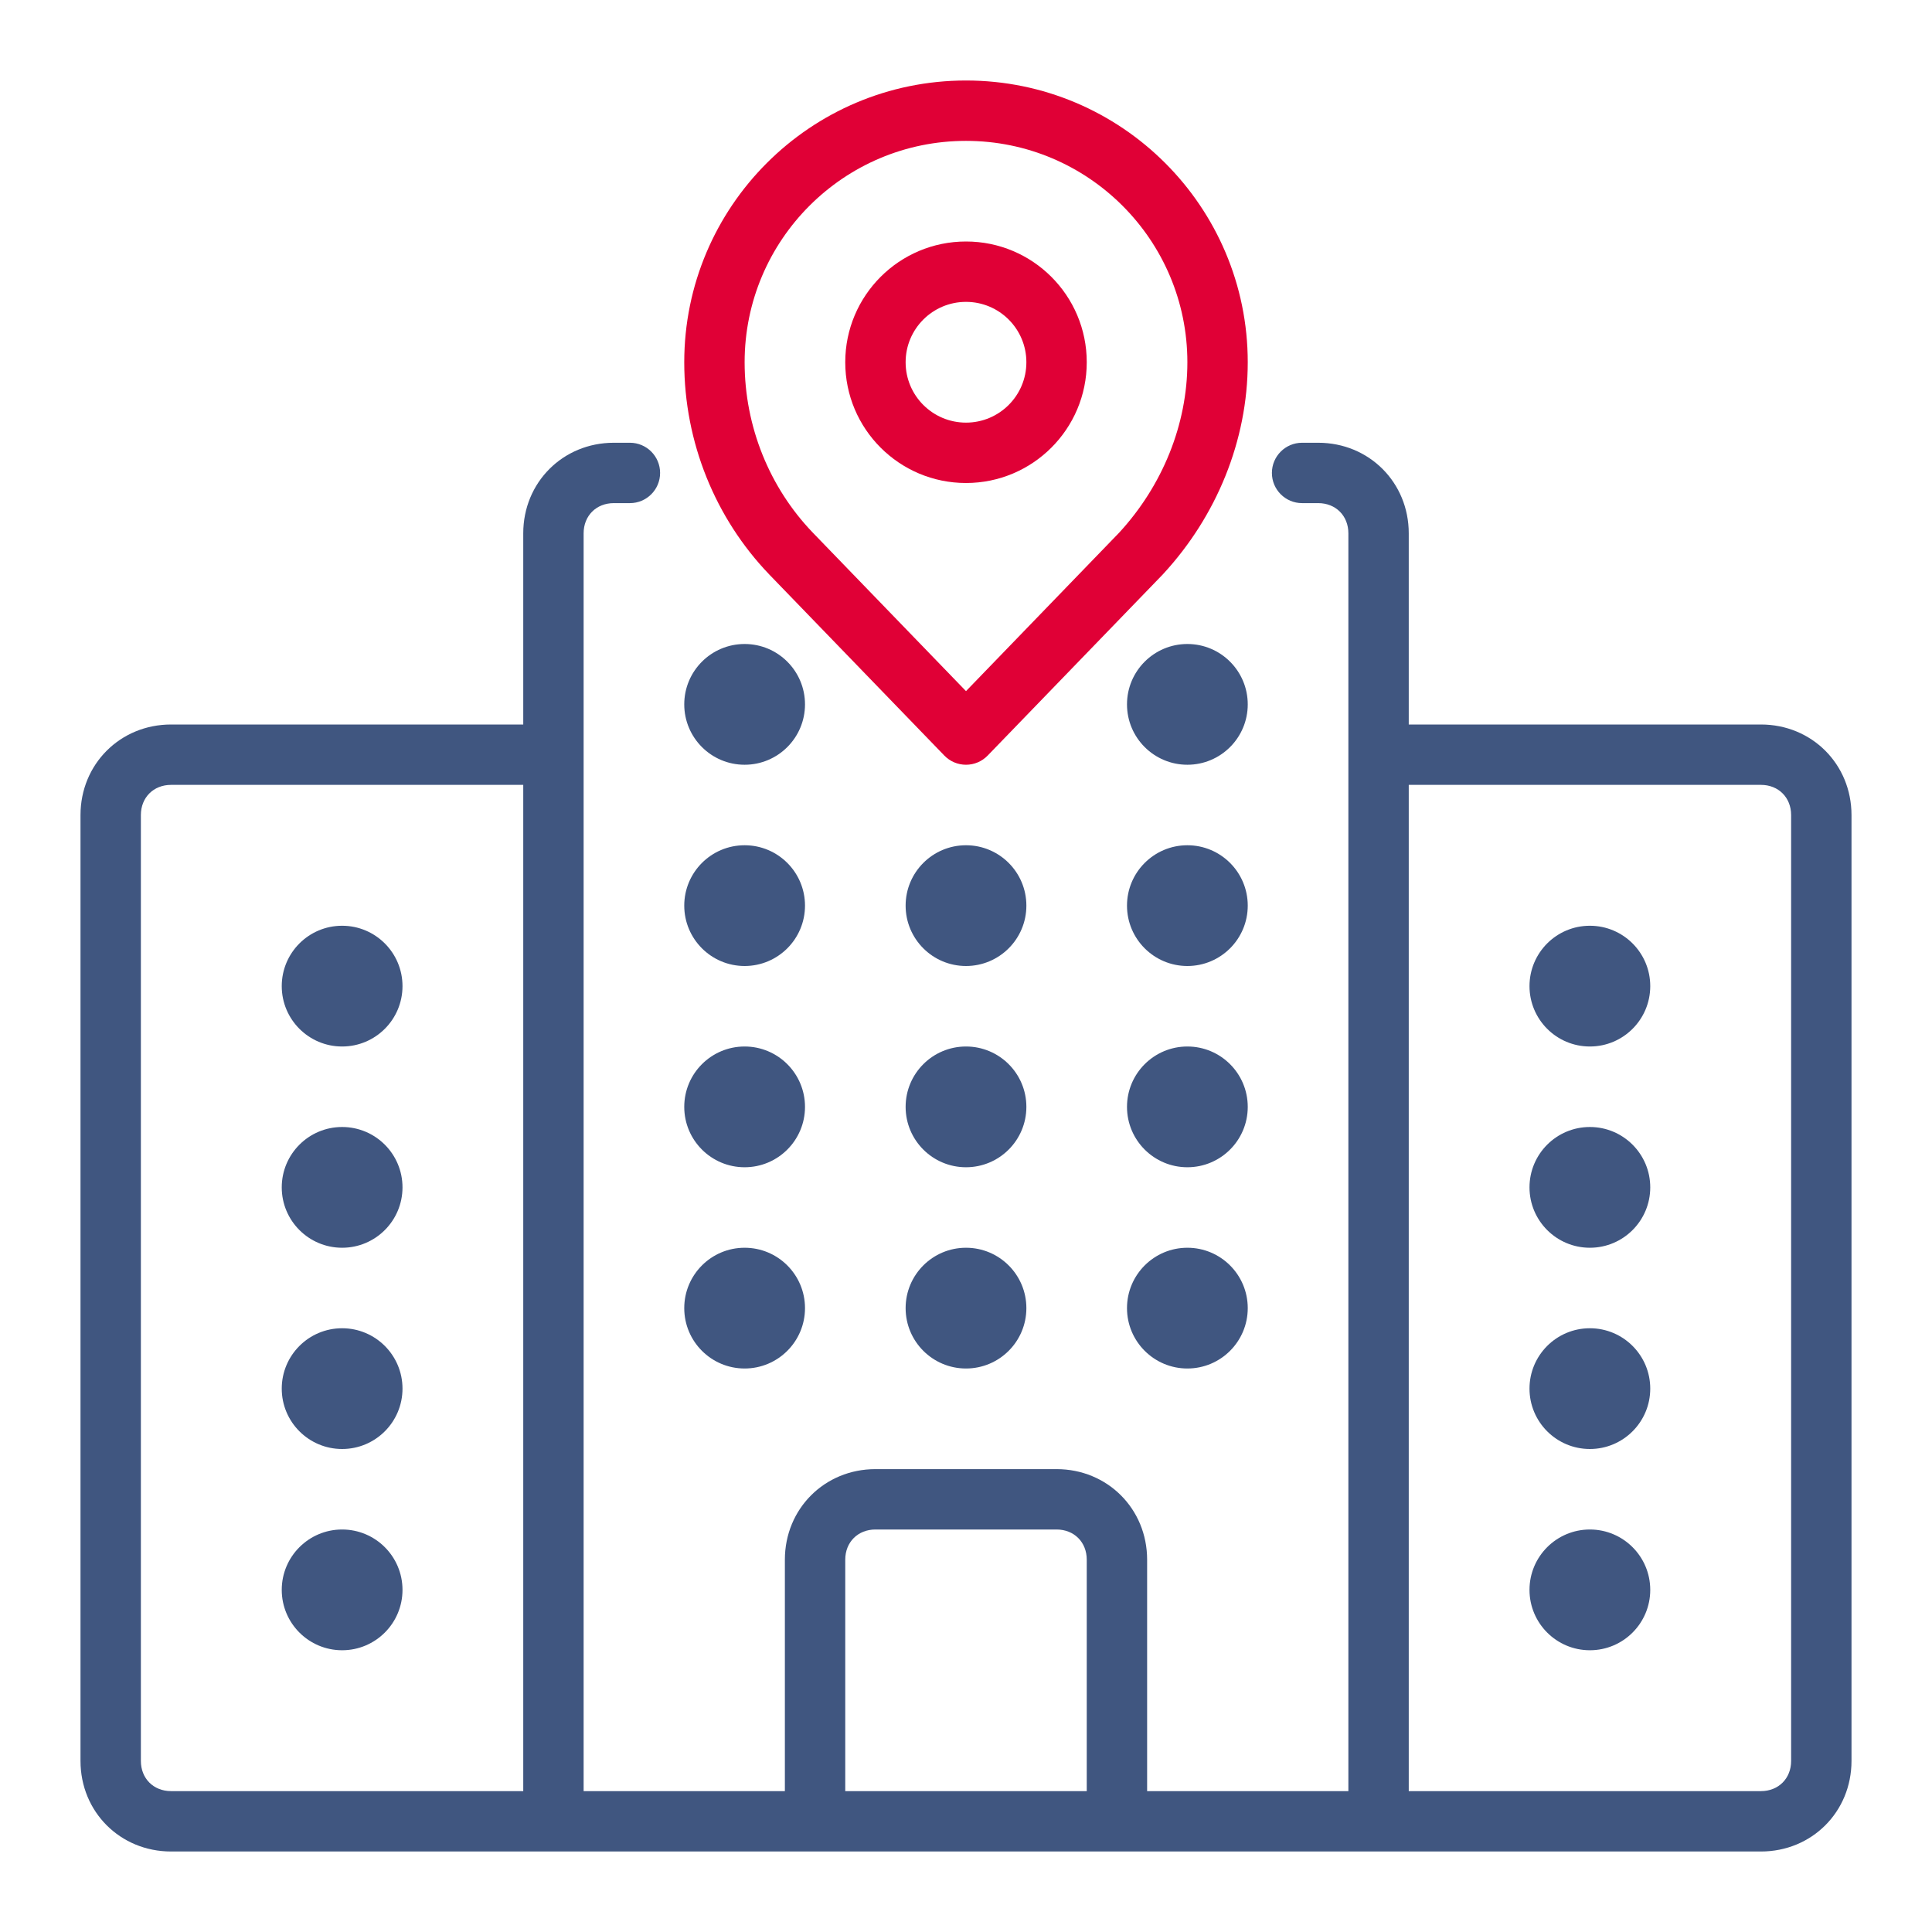 <svg width="96" height="96" viewBox="0 0 96 96" fill="none" xmlns="http://www.w3.org/2000/svg">
<g clip-path="url(#clip0_237_399)">
<path d="M76 49C76 47.343 77.343 46 79 46C80.657 46 82 47.343 82 49C82 50.657 80.657 52 79 52C77.343 52 76 50.657 76 49Z" fill="#405680"/>
<path d="M79 56C77.343 56 76 57.343 76 59C76 60.657 77.343 62 79 62C80.657 62 82 60.657 82 59C82 57.343 80.657 56 79 56Z" fill="#405680"/>
<path d="M76 69C76 67.343 77.343 66 79 66C80.657 66 82 67.343 82 69C82 70.657 80.657 72 79 72C77.343 72 76 70.657 76 69Z" fill="#405680"/>
<path d="M79 76C77.343 76 76 77.343 76 79C76 80.657 77.343 82 79 82C80.657 82 82 80.657 82 79C82 77.343 80.657 76 79 76Z" fill="#405680"/>
<path d="M14 49C14 47.343 15.343 46 17 46C18.657 46 20 47.343 20 49C20 50.657 18.657 52 17 52C15.343 52 14 50.657 14 49Z" fill="#405680"/>
<path d="M17 56C15.343 56 14 57.343 14 59C14 60.657 15.343 62 17 62C18.657 62 20 60.657 20 59C20 57.343 18.657 56 17 56Z" fill="#405680"/>
<path d="M14 69C14 67.343 15.343 66 17 66C18.657 66 20 67.343 20 69C20 70.657 18.657 72 17 72C15.343 72 14 70.657 14 69Z" fill="#405680"/>
<path d="M17 76C15.343 76 14 77.343 14 79C14 80.657 15.343 82 17 82C18.657 82 20 80.657 20 79C20 77.343 18.657 76 17 76Z" fill="#405680"/>
<path fill-rule="evenodd" clip-rule="evenodd" d="M30.5 25C29.628 25 29 25.628 29 26.5V89H39V77.5C39 74.972 40.972 73 43.5 73H52.5C55.028 73 57 74.972 57 77.5V89H67V26.5C67 25.628 66.372 25 65.5 25H64.7C63.872 25 63.2 24.328 63.2 23.5C63.2 22.672 63.872 22 64.7 22H65.5C68.028 22 70 23.972 70 26.5V36H87.5C90.028 36 92 37.972 92 40.5V87.5C92 90.028 90.028 92 87.5 92H8.5C5.972 92 4 90.028 4 87.5V40.5C4 37.972 5.972 36 8.5 36H26V26.5C26 23.972 27.972 22 30.5 22H31.3C32.128 22 32.8 22.672 32.8 23.5C32.8 24.328 32.128 25 31.3 25H30.5ZM54 89V77.5C54 76.628 53.372 76 52.5 76H43.5C42.628 76 42 76.628 42 77.5V89H54ZM70 89V39H87.5C88.372 39 89 39.628 89 40.5V87.5C89 88.372 88.372 89 87.5 89H70ZM26 39V89H8.5C7.628 89 7 88.372 7 87.5V40.5C7 39.628 7.628 39 8.5 39H26Z" fill="#405680"/>
<path d="M37 32C35.343 32 34 33.343 34 35C34 36.657 35.343 38 37 38C38.657 38 40 36.657 40 35C40 33.343 38.657 32 37 32Z" fill="#405680"/>
<path d="M48 42C46.343 42 45 43.343 45 45C45 46.657 46.343 48 48 48C49.657 48 51 46.657 51 45C51 43.343 49.657 42 48 42Z" fill="#405680"/>
<path d="M34 45C34 43.343 35.343 42 37 42C38.657 42 40 43.343 40 45C40 46.657 38.657 48 37 48C35.343 48 34 46.657 34 45Z" fill="#405680"/>
<path d="M56 45C56 43.343 57.343 42 59 42C60.657 42 62 43.343 62 45C62 46.657 60.657 48 59 48C57.343 48 56 46.657 56 45Z" fill="#405680"/>
<path d="M59 32C57.343 32 56 33.343 56 35C56 36.657 57.343 38 59 38C60.657 38 62 36.657 62 35C62 33.343 60.657 32 59 32Z" fill="#405680"/>
<path d="M45 55C45 53.343 46.343 52 48 52C49.657 52 51 53.343 51 55C51 56.657 49.657 58 48 58C46.343 58 45 56.657 45 55Z" fill="#405680"/>
<path d="M37 52C35.343 52 34 53.343 34 55C34 56.657 35.343 58 37 58C38.657 58 40 56.657 40 55C40 53.343 38.657 52 37 52Z" fill="#405680"/>
<path d="M56 55C56 53.343 57.343 52 59 52C60.657 52 62 53.343 62 55C62 56.657 60.657 58 59 58C57.343 58 56 56.657 56 55Z" fill="#405680"/>
<path d="M48 62C46.343 62 45 63.343 45 65C45 66.657 46.343 68 48 68C49.657 68 51 66.657 51 65C51 63.343 49.657 62 48 62Z" fill="#405680"/>
<path d="M34 65C34 63.343 35.343 62 37 62C38.657 62 40 63.343 40 65C40 66.657 38.657 68 37 68C35.343 68 34 66.657 34 65Z" fill="#405680"/>
<path d="M59 62C57.343 62 56 63.343 56 65C56 66.657 57.343 68 59 68C60.657 68 62 66.657 62 65C62 63.343 60.657 62 59 62Z" fill="#405680"/>
<path fill-rule="evenodd" clip-rule="evenodd" d="M48 12C44.686 12 42 14.686 42 18C42 21.314 44.686 24 48 24C51.314 24 54 21.314 54 18C54 14.686 51.314 12 48 12ZM45 18C45 16.343 46.343 15 48 15C49.657 15 51 16.343 51 18C51 19.657 49.657 21 48 21C46.343 21 45 19.657 45 18Z" fill="#E00036"/>
<path fill-rule="evenodd" clip-rule="evenodd" d="M48 4C40.272 4 34 10.272 34 18C34 21.989 35.551 25.761 38.218 28.539L38.221 28.543L46.922 37.542C47.204 37.835 47.593 38 48 38C48.407 38 48.796 37.835 49.078 37.542L57.779 28.543C57.786 28.534 57.794 28.526 57.802 28.517C60.443 25.657 62 21.899 62 18C62 10.272 55.728 4 48 4ZM37 18C37 11.928 41.928 7 48 7C54.072 7 59 11.928 59 18C59 21.095 57.762 24.132 55.609 26.47L48 34.342L40.382 26.461L40.38 26.459C38.248 24.238 37 21.21 37 18Z" fill="#E00036"/>
</g>
<defs>
<clipPath id="clip0_237_399">
<rect width="88" height="88" fill="white" transform="translate(4 4)"/>
</clipPath>
</defs>
</svg>
